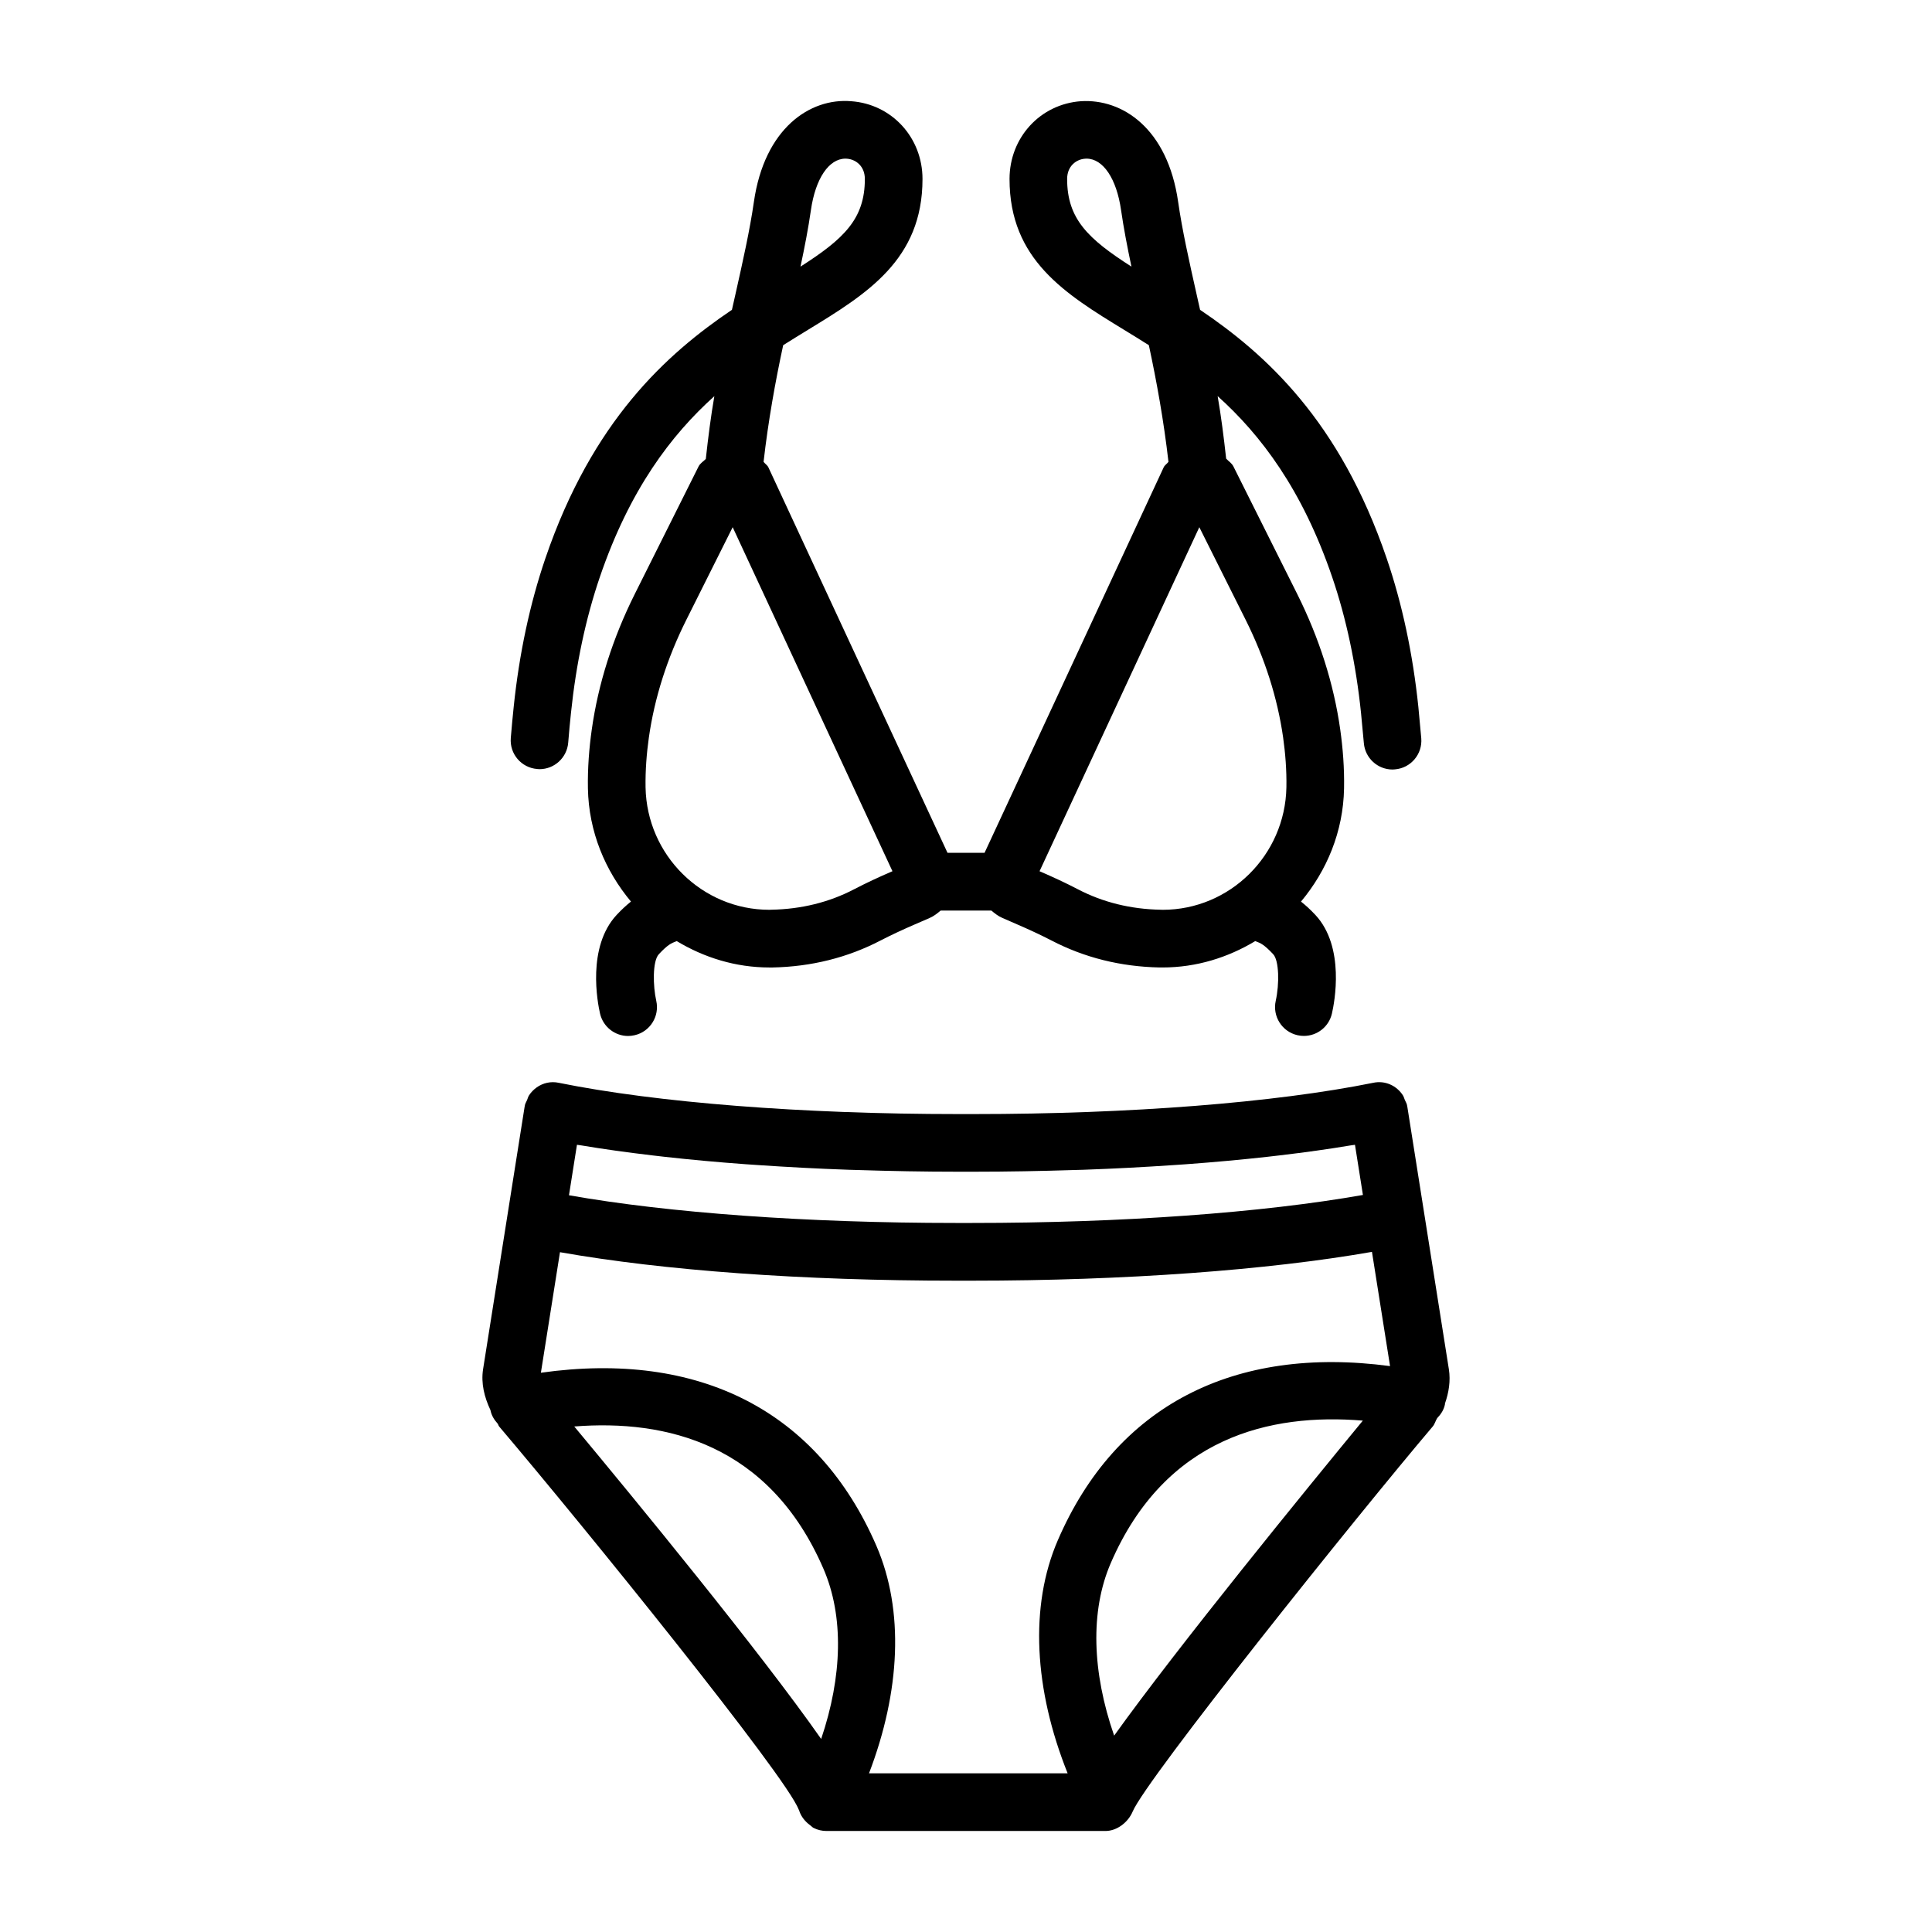 <?xml version="1.0" encoding="UTF-8"?>
<!-- Uploaded to: SVG Repo, www.svgrepo.com, Generator: SVG Repo Mixer Tools -->
<svg fill="#000000" width="800px" height="800px" version="1.1" viewBox="144 144 512 512" xmlns="http://www.w3.org/2000/svg">
 <g>
  <path d="m286.36 347.8c0.203 0.02 0.41 0.039 0.613 0.039 3.945 0 7.281-3.039 7.609-7.031 0.223-2.852 0.477-5.481 0.738-7.926 1.344-12.934 3.918-25.035 7.644-35.961 7.914-23.188 18.918-37.668 30.348-47.934-0.926 5.324-1.641 10.949-2.266 16.645-0.648 0.668-1.48 1.117-1.922 1.996l-16.895 33.781c-5.848 11.711-9.688 23.785-11.402 35.914-0.699 4.922-1.117 10.238-1.023 15.625 0.215 11.469 4.578 21.805 11.406 29.977-1.164 0.938-2.394 2.035-3.805 3.551-7.914 8.52-5.043 23.273-4.391 26.125 0.812 3.543 3.961 5.949 7.441 5.949 0.57 0 1.137-0.074 1.715-0.203 4.113-0.934 6.676-5.035 5.742-9.137-0.867-3.805-1.035-10.48 0.68-12.324 2.414-2.594 3.402-2.965 4.449-3.356 0.078-0.031 0.211-0.102 0.293-0.133 7.227 4.356 15.582 6.996 24.574 6.996h0.812c10.285-0.203 19.926-2.609 28.652-7.16 2.965-1.527 5.996-2.926 9.055-4.25l3.879-1.68c1.152-0.492 2.078-1.242 2.984-1.996h13.422c0.895 0.742 1.805 1.484 2.93 1.957l3.926 1.715c3.066 1.324 6.098 2.723 9.062 4.25 8.727 4.551 18.359 6.957 28.66 7.16h0.812c8.984 0 17.336-2.641 24.562-6.996 0.082 0.031 0.219 0.105 0.297 0.133 1.043 0.391 2.031 0.766 4.449 3.356 1.574 1.695 1.66 7.906 0.672 12.344-0.914 4.102 1.66 8.188 5.769 9.117 0.57 0.133 1.137 0.188 1.695 0.188 3.477 0 6.609-2.387 7.422-5.91 0.664-2.871 3.551-17.621-4.371-26.145-1.41-1.512-2.644-2.606-3.82-3.543 6.832-8.18 11.199-18.52 11.41-29.984 0.102-5.391-0.316-10.703-1.016-15.645-1.715-12.109-5.559-24.188-11.402-35.895l-16.895-33.781c-0.449-0.898-1.277-1.383-1.93-2.074-0.629-5.668-1.336-11.273-2.258-16.574 11.43 10.266 22.434 24.746 30.348 47.941 3.731 10.926 6.301 23.031 7.644 35.98l0.754 8.02c0.328 3.988 3.664 7.012 7.598 7.012 0.215 0 0.418-0.02 0.633-0.039 4.203-0.336 7.336-4.027 6.984-8.242l-0.773-8.344c-1.465-14.078-4.289-27.309-8.391-39.328-12.445-36.484-32.109-54.16-49.453-65.871-0.297-1.359-0.605-2.703-0.906-4.039-1.984-8.855-3.832-17.055-4.902-24.551-2.789-19.504-14.789-27.383-25.762-26.695-10.789 0.766-18.926 9.633-18.926 20.613 0 21.418 14.77 30.449 30.406 40.008 2.117 1.297 4.297 2.629 6.516 4.039 2.062 9.602 3.953 20.035 5.195 30.91-0.391 0.539-0.992 0.859-1.277 1.48l-47.457 102.13h-9.824l-47.453-102.12c-0.289-0.625-0.895-0.949-1.289-1.492 1.238-10.871 3.125-21.305 5.195-30.906 2.219-1.406 4.402-2.742 6.516-4.039 15.637-9.555 30.406-18.59 30.406-40.008 0-10.984-8.141-19.852-18.926-20.613-10.898-0.906-22.965 7.188-25.762 26.695-1.074 7.488-2.918 15.684-4.902 24.539-0.297 1.332-0.605 2.676-0.914 4.047-17.332 11.711-36.996 29.398-49.441 65.871-4.102 12.02-6.926 25.25-8.391 39.316-0.262 2.535-0.531 5.316-0.773 8.281-0.352 4.215 2.793 7.887 6.996 8.223zm140.44-156.36c0-3.469 2.461-5.223 4.746-5.379 0.133-0.008 0.262-0.02 0.391-0.02 4.391 0 7.961 5.285 9.156 13.641 0.68 4.727 1.641 9.727 2.75 14.973-11.484-7.348-17.043-12.625-17.043-23.215zm35.031 92.273 12.262 24.512c5.117 10.238 8.457 20.746 9.949 31.215 0.586 4.176 0.949 8.672 0.867 13.203-0.336 18.012-14.992 32.465-32.789 32.465-0.188 0-0.371 0-0.551-0.02-7.906-0.148-15.273-1.957-21.891-5.406-3.281-1.715-6.648-3.262-10.043-4.734l-0.148-0.055zm-102.93-84.031c1.195-8.355 4.766-13.641 9.156-13.641 0.133 0 0.262 0.008 0.391 0.02 2.285 0.16 4.746 1.91 4.746 5.379 0 10.594-5.559 15.867-17.055 23.215 1.121-5.25 2.082-10.246 2.762-14.973zm-20.734 84.031 42.348 91.176-0.16 0.055c-3.387 1.473-6.75 3.019-10.031 4.734-6.621 3.449-13.984 5.258-21.883 5.406-0.176 0.02-0.363 0.02-0.551 0.02-17.809 0-32.473-14.453-32.809-32.445-0.074-4.551 0.289-9.043 0.875-13.203 1.492-10.488 4.828-20.996 9.949-31.234z"/>
  <path d="m527.96 506.83-11.012-69.59c-0.008-0.055-0.047-0.098-0.055-0.148-0.012-0.059 0.012-0.109 0-0.168-0.105-0.531-0.398-0.957-0.602-1.438-0.172-0.402-0.266-0.836-0.5-1.199-1.652-2.57-4.715-4.027-7.902-3.328-26.012 5.258-64.547 8.281-105.73 8.281h-4.328c-41.184 0-79.719-3.019-105.73-8.281-2.141-0.469-4.223 0.051-5.871 1.211h-0.004c-0.016 0.008-0.02 0.027-0.035 0.035-0.781 0.559-1.461 1.254-1.992 2.078-0.246 0.375-0.34 0.816-0.516 1.23-0.199 0.473-0.484 0.891-0.59 1.41-0.012 0.059 0.012 0.109 0 0.168-0.008 0.051-0.047 0.094-0.055 0.148l-11.012 69.59c-0.598 3.809 0.352 7.477 1.957 10.879 0.004 0.012-0.004 0.02 0 0.031 0.277 1.398 1 2.535 1.883 3.516 0.184 0.234 0.219 0.547 0.41 0.773 22.59 26.609 76.023 92.641 79.363 101.48 0.016 0.062 0.082 0.09 0.102 0.152 0.398 1.395 1.238 2.594 2.363 3.578 0.23 0.203 0.43 0.363 0.68 0.535 0.285 0.199 0.488 0.477 0.809 0.637 1.102 0.559 2.273 0.82 3.43 0.82h0.004 0.004 73.918c3.078 0 6.023-2.312 7.215-5.144 3.609-8.633 59.188-78.078 79.531-102.06 0.551-0.648 0.719-1.496 1.172-2.203 0.973-1.008 1.77-2.188 2.062-3.672 0.016-0.07-0.012-0.133 0-0.203 1.023-2.918 1.523-5.988 1.031-9.121zm-231.06-59.449c0.352 0.062 0.789 0.102 1.145 0.16 5.836 0.984 12.164 1.859 18.828 2.648 1.066 0.125 2.113 0.25 3.199 0.371 6.852 0.766 14.043 1.426 21.555 1.973 1.094 0.082 2.191 0.148 3.293 0.223 7.727 0.527 15.68 0.953 23.895 1.242 0.875 0.031 1.762 0.047 2.641 0.074 8.629 0.277 17.422 0.445 26.371 0.445h4.328c8.949 0 17.746-0.172 26.371-0.445 0.879-0.027 1.766-0.043 2.641-0.074 8.215-0.289 16.168-0.715 23.895-1.242 1.105-0.074 2.203-0.145 3.293-0.223 7.512-0.551 14.699-1.211 21.555-1.973 1.086-0.121 2.133-0.246 3.199-0.371 6.668-0.789 12.992-1.664 18.828-2.648 0.355-0.059 0.793-0.102 1.145-0.16l2.106 13.297c-26.766 4.719-63.879 7.418-103.5 7.418h-4.484c-39.27 0-75.98-2.664-102.42-7.34zm64.715 157.46c-16.113-23.055-49.832-64.059-65.43-82.809 24.305-1.91 51.707 4.582 66.043 37.719 5.445 12.566 5.004 28.504-0.613 45.09zm77.645-0.879c-5.836-16.812-6.406-33.008-0.891-45.738 14.469-33.414 42.285-39.773 66.797-37.746-14.66 17.801-49.012 59.883-65.906 83.484zm-14.914-51.816c-7.598 17.555-6.277 39.648 2.586 61.797h-52.633c8.285-21.641 9.379-43.117 1.961-60.27-15.527-35.859-47.055-51.789-88.918-45.883l5.059-31.945c27.488 4.859 64.238 7.547 104.81 7.547h4.484c40.309 0 78.25-2.785 105.89-7.633l4.793 30.273c-41.48-5.519-72.629 10.516-88.027 46.113z"/>
 </g>
</svg>
